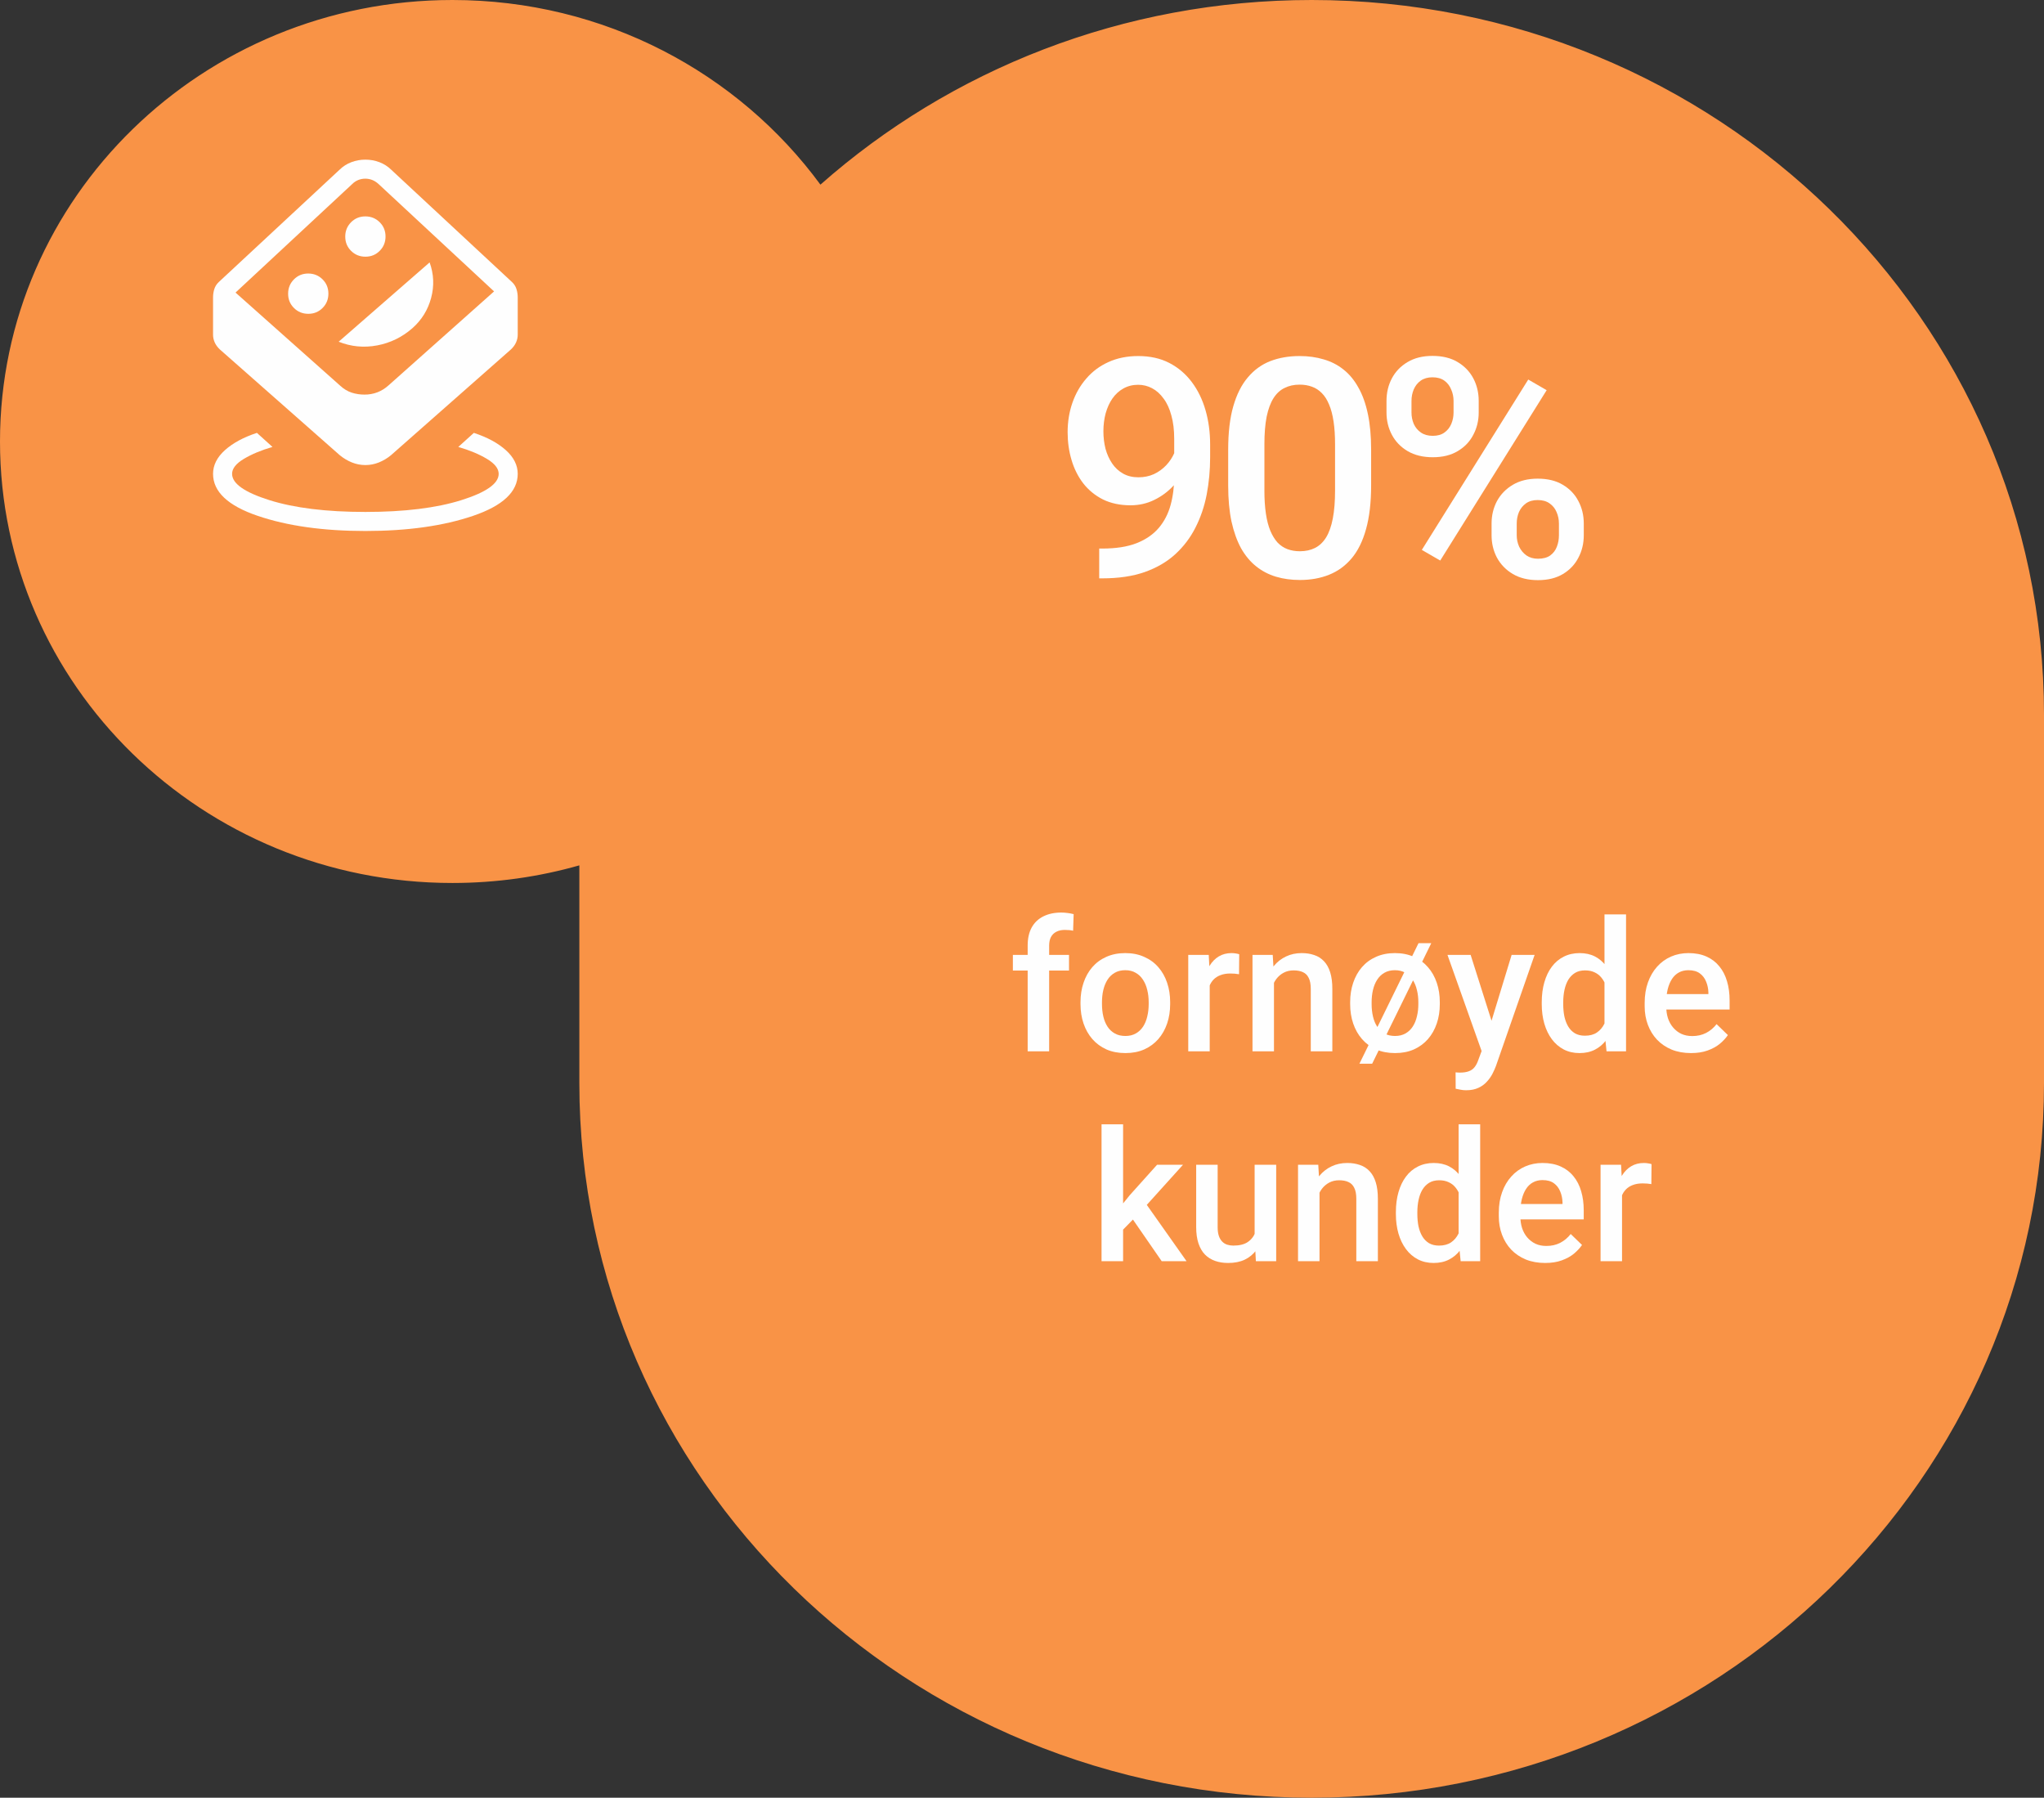 <svg width="224" height="197" viewBox="0 0 224 197" fill="none" xmlns="http://www.w3.org/2000/svg">
<rect x="0" y="0" width="224" height="197" fill="#333333" stroke="none"/>
<path d="M63.49 94.829C59.077 96.086 54.409 96.76 49.58 96.76C22.198 96.76 0 75.099 0 48.38C0 21.66 22.198 0 49.58 0C66.202 0 80.914 7.982 89.909 20.233C104.147 7.659 123.03 0 143.745 0C188.069 0 224 35.062 224 78.313V118.687C224 161.938 188.069 197 143.745 197C99.422 197 63.49 161.938 63.49 118.687V94.829Z" fill="#F99346"/>
<path d="M151.945 45.201V43.938C151.945 43.03 152.141 42.204 152.535 41.461C152.929 40.717 153.503 40.121 154.258 39.673C155.012 39.224 155.92 39 156.981 39C158.074 39 158.993 39.224 159.737 39.673C160.491 40.121 161.065 40.717 161.459 41.461C161.853 42.204 162.05 43.03 162.05 43.938V45.201C162.05 46.087 161.853 46.901 161.459 47.645C161.076 48.389 160.508 48.985 159.753 49.433C159.009 49.882 158.096 50.106 157.014 50.106C155.942 50.106 155.023 49.882 154.258 49.433C153.503 48.985 152.929 48.389 152.535 47.645C152.141 46.901 151.945 46.087 151.945 45.201ZM154.684 43.938V45.201C154.684 45.638 154.766 46.054 154.93 46.448C155.105 46.841 155.368 47.158 155.718 47.399C156.068 47.64 156.5 47.76 157.014 47.76C157.538 47.76 157.965 47.64 158.293 47.399C158.632 47.158 158.884 46.841 159.048 46.448C159.212 46.054 159.294 45.638 159.294 45.201V43.938C159.294 43.489 159.206 43.068 159.031 42.675C158.867 42.27 158.616 41.947 158.277 41.707C157.938 41.466 157.506 41.346 156.981 41.346C156.478 41.346 156.051 41.466 155.701 41.707C155.362 41.947 155.105 42.27 154.93 42.675C154.766 43.068 154.684 43.489 154.684 43.938ZM163.46 58.652V57.373C163.46 56.476 163.657 55.656 164.051 54.912C164.456 54.169 165.035 53.572 165.79 53.124C166.544 52.676 167.452 52.452 168.513 52.452C169.607 52.452 170.525 52.676 171.269 53.124C172.023 53.572 172.592 54.169 172.975 54.912C173.369 55.656 173.565 56.476 173.565 57.373V58.652C173.565 59.549 173.369 60.369 172.975 61.113C172.592 61.857 172.029 62.453 171.285 62.901C170.542 63.349 169.628 63.574 168.546 63.574C167.474 63.574 166.555 63.349 165.79 62.901C165.035 62.453 164.456 61.857 164.051 61.113C163.657 60.369 163.46 59.549 163.46 58.652ZM166.216 57.373V58.652C166.216 59.09 166.304 59.505 166.479 59.899C166.665 60.293 166.933 60.615 167.283 60.867C167.633 61.108 168.054 61.228 168.546 61.228C169.103 61.228 169.552 61.108 169.891 60.867C170.23 60.615 170.47 60.298 170.613 59.916C170.766 59.522 170.842 59.101 170.842 58.652V57.373C170.842 56.924 170.755 56.503 170.58 56.11C170.416 55.716 170.159 55.399 169.809 55.158C169.47 54.918 169.038 54.797 168.513 54.797C167.999 54.797 167.572 54.918 167.233 55.158C166.894 55.399 166.637 55.716 166.462 56.11C166.298 56.503 166.216 56.924 166.216 57.373ZM169.497 42.757L157.834 61.425L155.816 60.26L167.479 41.592L169.497 42.757Z" fill="#FEFEFE"/>
<path d="M150.261 49.286V53.19C150.261 55.06 150.075 56.657 149.704 57.98C149.343 59.292 148.818 60.358 148.129 61.179C147.44 61.999 146.614 62.6 145.652 62.983C144.7 63.366 143.634 63.557 142.453 63.557C141.512 63.557 140.637 63.437 139.828 63.196C139.03 62.956 138.308 62.578 137.663 62.065C137.018 61.55 136.465 60.889 136.006 60.08C135.558 59.259 135.208 58.281 134.956 57.143C134.716 56.006 134.595 54.688 134.595 53.19V49.286C134.595 47.404 134.781 45.819 135.153 44.528C135.525 43.227 136.055 42.172 136.744 41.362C137.433 40.542 138.253 39.946 139.205 39.574C140.167 39.202 141.239 39.017 142.42 39.017C143.372 39.017 144.246 39.137 145.045 39.377C145.854 39.607 146.576 39.973 147.21 40.477C147.855 40.98 148.402 41.636 148.851 42.445C149.31 43.243 149.66 44.211 149.9 45.349C150.141 46.475 150.261 47.787 150.261 49.286ZM146.308 53.748V48.695C146.308 47.744 146.253 46.907 146.144 46.185C146.034 45.452 145.87 44.834 145.652 44.331C145.444 43.818 145.181 43.402 144.864 43.085C144.547 42.757 144.186 42.522 143.782 42.379C143.377 42.226 142.923 42.15 142.42 42.15C141.808 42.15 141.261 42.27 140.78 42.511C140.298 42.74 139.894 43.112 139.566 43.626C139.238 44.14 138.986 44.818 138.811 45.66C138.647 46.491 138.565 47.503 138.565 48.695V53.748C138.565 54.71 138.62 55.557 138.729 56.29C138.838 57.023 139.003 57.652 139.221 58.177C139.44 58.691 139.702 59.117 140.009 59.456C140.326 59.784 140.687 60.025 141.091 60.178C141.507 60.331 141.961 60.408 142.453 60.408C143.076 60.408 143.629 60.287 144.11 60.047C144.591 59.806 144.996 59.423 145.324 58.898C145.652 58.363 145.898 57.668 146.062 56.815C146.226 55.962 146.308 54.94 146.308 53.748Z" fill="#FEFEFE"/>
<path d="M120.461 60.112H120.789C122.299 60.112 123.556 59.916 124.562 59.522C125.579 59.117 126.389 58.559 126.99 57.849C127.592 57.138 128.024 56.301 128.286 55.339C128.549 54.376 128.68 53.332 128.68 52.206V48.088C128.68 47.115 128.576 46.262 128.368 45.529C128.171 44.785 127.887 44.167 127.515 43.675C127.154 43.172 126.733 42.795 126.252 42.543C125.782 42.292 125.273 42.166 124.726 42.166C124.125 42.166 123.584 42.303 123.102 42.576C122.632 42.839 122.233 43.205 121.905 43.675C121.588 44.135 121.342 44.676 121.167 45.299C121.003 45.912 120.921 46.568 120.921 47.268C120.921 47.924 120.997 48.558 121.15 49.171C121.314 49.772 121.555 50.308 121.872 50.778C122.189 51.249 122.588 51.62 123.07 51.894C123.551 52.167 124.114 52.304 124.759 52.304C125.372 52.304 125.935 52.189 126.449 51.959C126.963 51.719 127.411 51.396 127.794 50.992C128.177 50.587 128.478 50.133 128.696 49.63C128.915 49.127 129.035 48.613 129.057 48.088L130.566 48.547C130.566 49.379 130.391 50.199 130.041 51.008C129.702 51.806 129.227 52.539 128.614 53.206C128.013 53.862 127.307 54.387 126.498 54.781C125.7 55.175 124.83 55.372 123.89 55.372C122.752 55.372 121.746 55.158 120.871 54.732C120.007 54.294 119.286 53.704 118.706 52.96C118.137 52.217 117.711 51.363 117.427 50.401C117.142 49.439 117 48.427 117 47.366C117 46.218 117.175 45.141 117.525 44.135C117.875 43.129 118.383 42.243 119.051 41.477C119.718 40.701 120.527 40.099 121.478 39.673C122.441 39.235 123.529 39.017 124.743 39.017C126.033 39.017 127.165 39.268 128.139 39.771C129.112 40.274 129.932 40.969 130.599 41.854C131.266 42.74 131.769 43.768 132.108 44.938C132.447 46.109 132.617 47.366 132.617 48.711V50.106C132.617 51.517 132.491 52.878 132.24 54.191C131.988 55.492 131.578 56.7 131.009 57.816C130.452 58.92 129.713 59.894 128.795 60.736C127.887 61.567 126.771 62.218 125.448 62.688C124.136 63.147 122.594 63.377 120.822 63.377H120.461V60.112Z" fill="#FEFEFE"/>
<path d="M177.758 129.65V138.205H175.404V127.639H177.65L177.758 129.65ZM180.99 127.57L180.971 129.758C180.827 129.732 180.671 129.712 180.502 129.699C180.339 129.686 180.176 129.68 180.014 129.68C179.61 129.68 179.255 129.738 178.949 129.855C178.643 129.966 178.386 130.129 178.178 130.344C177.976 130.552 177.82 130.806 177.709 131.105C177.598 131.405 177.533 131.74 177.514 132.111L176.977 132.15C176.977 131.486 177.042 130.871 177.172 130.305C177.302 129.738 177.497 129.24 177.758 128.811C178.025 128.381 178.357 128.046 178.754 127.805C179.158 127.564 179.623 127.443 180.15 127.443C180.294 127.443 180.447 127.456 180.609 127.482C180.779 127.508 180.906 127.538 180.99 127.57Z" fill="#FEFEFE"/>
<path d="M169.33 138.4C168.549 138.4 167.842 138.273 167.211 138.02C166.586 137.759 166.052 137.398 165.609 136.936C165.173 136.473 164.838 135.93 164.604 135.305C164.369 134.68 164.252 134.006 164.252 133.283V132.893C164.252 132.066 164.372 131.317 164.613 130.646C164.854 129.976 165.189 129.403 165.619 128.928C166.049 128.446 166.557 128.078 167.143 127.824C167.729 127.57 168.363 127.443 169.047 127.443C169.802 127.443 170.463 127.57 171.029 127.824C171.596 128.078 172.064 128.436 172.436 128.898C172.813 129.354 173.093 129.898 173.275 130.529C173.464 131.161 173.559 131.857 173.559 132.619V133.625H165.395V131.936H171.234V131.75C171.221 131.327 171.137 130.93 170.98 130.559C170.831 130.188 170.6 129.888 170.287 129.66C169.975 129.432 169.558 129.318 169.037 129.318C168.646 129.318 168.298 129.403 167.992 129.572C167.693 129.735 167.442 129.973 167.24 130.285C167.038 130.598 166.882 130.975 166.771 131.418C166.667 131.854 166.615 132.346 166.615 132.893V133.283C166.615 133.745 166.677 134.175 166.801 134.572C166.931 134.963 167.12 135.305 167.367 135.598C167.615 135.891 167.914 136.122 168.266 136.291C168.617 136.454 169.018 136.535 169.467 136.535C170.033 136.535 170.538 136.421 170.98 136.193C171.423 135.965 171.807 135.643 172.133 135.227L173.373 136.428C173.145 136.76 172.849 137.079 172.484 137.385C172.12 137.684 171.674 137.928 171.146 138.117C170.626 138.306 170.02 138.4 169.33 138.4Z" fill="#FEFEFE"/>
<path d="M159.848 136.018V123.205H162.211V138.205H160.072L159.848 136.018ZM152.973 133.039V132.834C152.973 132.033 153.067 131.304 153.256 130.646C153.445 129.982 153.718 129.413 154.076 128.938C154.434 128.456 154.87 128.088 155.385 127.834C155.899 127.574 156.479 127.443 157.123 127.443C157.761 127.443 158.321 127.567 158.803 127.814C159.285 128.062 159.695 128.417 160.033 128.879C160.372 129.335 160.642 129.882 160.844 130.52C161.046 131.151 161.189 131.854 161.273 132.629V133.283C161.189 134.038 161.046 134.729 160.844 135.354C160.642 135.979 160.372 136.519 160.033 136.975C159.695 137.43 159.281 137.782 158.793 138.029C158.311 138.277 157.748 138.4 157.104 138.4C156.465 138.4 155.889 138.267 155.375 138C154.867 137.733 154.434 137.359 154.076 136.877C153.718 136.395 153.445 135.829 153.256 135.178C153.067 134.52 152.973 133.807 152.973 133.039ZM155.326 132.834V133.039C155.326 133.521 155.368 133.97 155.453 134.387C155.544 134.803 155.684 135.171 155.873 135.49C156.062 135.803 156.306 136.05 156.605 136.232C156.911 136.408 157.276 136.496 157.699 136.496C158.233 136.496 158.673 136.379 159.018 136.145C159.363 135.91 159.633 135.594 159.828 135.197C160.03 134.794 160.167 134.344 160.238 133.85V132.082C160.199 131.698 160.118 131.34 159.994 131.008C159.877 130.676 159.717 130.386 159.516 130.139C159.314 129.885 159.063 129.689 158.764 129.553C158.471 129.41 158.122 129.338 157.719 129.338C157.289 129.338 156.924 129.429 156.625 129.611C156.326 129.794 156.078 130.044 155.883 130.363C155.694 130.682 155.554 131.053 155.463 131.477C155.372 131.9 155.326 132.352 155.326 132.834Z" fill="#FEFEFE"/>
<path d="M144.604 129.895V138.205H142.25V127.639H144.467L144.604 129.895ZM144.184 132.531L143.422 132.521C143.428 131.773 143.533 131.086 143.734 130.461C143.943 129.836 144.229 129.299 144.594 128.85C144.965 128.4 145.408 128.055 145.922 127.814C146.436 127.567 147.009 127.443 147.641 127.443C148.148 127.443 148.607 127.515 149.018 127.658C149.434 127.795 149.789 128.02 150.082 128.332C150.382 128.645 150.609 129.051 150.766 129.553C150.922 130.048 151 130.656 151 131.379V138.205H148.637V131.369C148.637 130.861 148.562 130.461 148.412 130.168C148.269 129.868 148.057 129.657 147.777 129.533C147.504 129.403 147.162 129.338 146.752 129.338C146.348 129.338 145.987 129.423 145.668 129.592C145.349 129.761 145.079 129.992 144.857 130.285C144.643 130.578 144.477 130.917 144.359 131.301C144.242 131.685 144.184 132.095 144.184 132.531Z" fill="#FEFEFE"/>
<path d="M137.494 135.715V127.639H139.857V138.205H137.631L137.494 135.715ZM137.826 133.518L138.617 133.498C138.617 134.208 138.539 134.862 138.383 135.461C138.227 136.053 137.986 136.571 137.66 137.014C137.335 137.45 136.918 137.792 136.41 138.039C135.902 138.28 135.294 138.4 134.584 138.4C134.07 138.4 133.598 138.326 133.168 138.176C132.738 138.026 132.367 137.795 132.055 137.482C131.749 137.17 131.511 136.763 131.342 136.262C131.173 135.76 131.088 135.161 131.088 134.465V127.639H133.441V134.484C133.441 134.868 133.487 135.191 133.578 135.451C133.669 135.705 133.793 135.91 133.949 136.066C134.105 136.223 134.288 136.333 134.496 136.398C134.704 136.464 134.926 136.496 135.16 136.496C135.831 136.496 136.358 136.366 136.742 136.105C137.133 135.839 137.41 135.48 137.572 135.031C137.742 134.582 137.826 134.077 137.826 133.518Z" fill="#FEFEFE"/>
<path d="M123.08 123.205V138.205H120.717V123.205H123.08ZM129.643 127.639L125.043 132.736L122.523 135.314L121.908 133.322L123.812 130.969L126.801 127.639H129.643ZM127.309 138.205L123.881 133.244L125.365 131.594L130.033 138.205H127.309Z" fill="#FEFEFE"/>
<path d="M185.316 115.4C184.535 115.4 183.829 115.273 183.197 115.02C182.572 114.759 182.038 114.398 181.596 113.936C181.16 113.473 180.824 112.93 180.59 112.305C180.355 111.68 180.238 111.006 180.238 110.283V109.893C180.238 109.066 180.359 108.317 180.6 107.646C180.84 106.976 181.176 106.403 181.605 105.928C182.035 105.446 182.543 105.078 183.129 104.824C183.715 104.57 184.35 104.443 185.033 104.443C185.788 104.443 186.449 104.57 187.016 104.824C187.582 105.078 188.051 105.436 188.422 105.898C188.799 106.354 189.079 106.898 189.262 107.529C189.451 108.161 189.545 108.857 189.545 109.619V110.625H181.381V108.936H187.221V108.75C187.208 108.327 187.123 107.93 186.967 107.559C186.817 107.188 186.586 106.888 186.273 106.66C185.961 106.432 185.544 106.318 185.023 106.318C184.633 106.318 184.285 106.403 183.979 106.572C183.679 106.735 183.428 106.973 183.227 107.285C183.025 107.598 182.868 107.975 182.758 108.418C182.654 108.854 182.602 109.346 182.602 109.893V110.283C182.602 110.745 182.663 111.175 182.787 111.572C182.917 111.963 183.106 112.305 183.354 112.598C183.601 112.891 183.9 113.122 184.252 113.291C184.604 113.454 185.004 113.535 185.453 113.535C186.02 113.535 186.524 113.421 186.967 113.193C187.41 112.965 187.794 112.643 188.119 112.227L189.359 113.428C189.132 113.76 188.835 114.079 188.471 114.385C188.106 114.684 187.66 114.928 187.133 115.117C186.612 115.306 186.007 115.4 185.316 115.4Z" fill="#FEFEFE"/>
<path d="M175.834 113.018V100.205H178.197V115.205H176.059L175.834 113.018ZM168.959 110.039V109.834C168.959 109.033 169.053 108.304 169.242 107.646C169.431 106.982 169.704 106.413 170.062 105.938C170.421 105.456 170.857 105.088 171.371 104.834C171.885 104.574 172.465 104.443 173.109 104.443C173.747 104.443 174.307 104.567 174.789 104.814C175.271 105.062 175.681 105.417 176.02 105.879C176.358 106.335 176.628 106.882 176.83 107.52C177.032 108.151 177.175 108.854 177.26 109.629V110.283C177.175 111.038 177.032 111.729 176.83 112.354C176.628 112.979 176.358 113.519 176.02 113.975C175.681 114.43 175.268 114.782 174.779 115.029C174.298 115.277 173.734 115.4 173.09 115.4C172.452 115.4 171.876 115.267 171.361 115C170.854 114.733 170.421 114.359 170.062 113.877C169.704 113.395 169.431 112.829 169.242 112.178C169.053 111.52 168.959 110.807 168.959 110.039ZM171.312 109.834V110.039C171.312 110.521 171.355 110.97 171.439 111.387C171.531 111.803 171.671 112.171 171.859 112.49C172.048 112.803 172.292 113.05 172.592 113.232C172.898 113.408 173.262 113.496 173.686 113.496C174.219 113.496 174.659 113.379 175.004 113.145C175.349 112.91 175.619 112.594 175.814 112.197C176.016 111.794 176.153 111.344 176.225 110.85V109.082C176.186 108.698 176.104 108.34 175.98 108.008C175.863 107.676 175.704 107.386 175.502 107.139C175.3 106.885 175.049 106.689 174.75 106.553C174.457 106.41 174.109 106.338 173.705 106.338C173.275 106.338 172.911 106.429 172.611 106.611C172.312 106.794 172.064 107.044 171.869 107.363C171.68 107.682 171.54 108.053 171.449 108.477C171.358 108.9 171.312 109.352 171.312 109.834Z" fill="#FEFEFE"/>
<path d="M162.787 114.053L165.658 104.639H168.178L163.939 116.816C163.842 117.077 163.715 117.36 163.559 117.666C163.402 117.972 163.197 118.262 162.943 118.535C162.696 118.815 162.387 119.04 162.016 119.209C161.645 119.385 161.195 119.473 160.668 119.473C160.46 119.473 160.258 119.453 160.062 119.414C159.874 119.382 159.695 119.346 159.525 119.307L159.516 117.51C159.581 117.516 159.659 117.523 159.75 117.529C159.848 117.536 159.926 117.539 159.984 117.539C160.375 117.539 160.701 117.49 160.961 117.393C161.221 117.301 161.433 117.152 161.596 116.943C161.765 116.735 161.908 116.455 162.025 116.104L162.787 114.053ZM161.166 104.639L163.676 112.549L164.096 115.029L162.465 115.449L158.627 104.639H161.166Z" fill="#FEFEFE"/>
<path d="M156.85 103.359L150.375 116.562H148.979L155.453 103.359H156.85ZM147.963 110.039V109.814C147.963 109.053 148.074 108.346 148.295 107.695C148.516 107.038 148.835 106.468 149.252 105.986C149.675 105.498 150.189 105.12 150.795 104.854C151.407 104.58 152.097 104.443 152.865 104.443C153.64 104.443 154.33 104.58 154.936 104.854C155.548 105.12 156.065 105.498 156.488 105.986C156.911 106.468 157.234 107.038 157.455 107.695C157.676 108.346 157.787 109.053 157.787 109.814V110.039C157.787 110.801 157.676 111.507 157.455 112.158C157.234 112.809 156.911 113.379 156.488 113.867C156.065 114.349 155.551 114.727 154.945 115C154.34 115.267 153.653 115.4 152.885 115.4C152.11 115.4 151.417 115.267 150.805 115C150.199 114.727 149.685 114.349 149.262 113.867C148.839 113.379 148.516 112.809 148.295 112.158C148.074 111.507 147.963 110.801 147.963 110.039ZM150.316 109.814V110.039C150.316 110.514 150.365 110.964 150.463 111.387C150.561 111.81 150.714 112.181 150.922 112.5C151.13 112.819 151.397 113.07 151.723 113.252C152.048 113.434 152.436 113.525 152.885 113.525C153.321 113.525 153.699 113.434 154.018 113.252C154.343 113.07 154.61 112.819 154.818 112.5C155.027 112.181 155.18 111.81 155.277 111.387C155.382 110.964 155.434 110.514 155.434 110.039V109.814C155.434 109.346 155.382 108.903 155.277 108.486C155.18 108.063 155.023 107.689 154.809 107.363C154.6 107.038 154.333 106.784 154.008 106.602C153.689 106.413 153.308 106.318 152.865 106.318C152.423 106.318 152.038 106.413 151.713 106.602C151.394 106.784 151.13 107.038 150.922 107.363C150.714 107.689 150.561 108.063 150.463 108.486C150.365 108.903 150.316 109.346 150.316 109.814Z" fill="#FEFEFE"/>
<path d="M139.613 106.895V115.205H137.26V104.639H139.477L139.613 106.895ZM139.193 109.531L138.432 109.521C138.438 108.773 138.542 108.086 138.744 107.461C138.952 106.836 139.239 106.299 139.604 105.85C139.975 105.4 140.417 105.055 140.932 104.814C141.446 104.567 142.019 104.443 142.65 104.443C143.158 104.443 143.617 104.515 144.027 104.658C144.444 104.795 144.799 105.02 145.092 105.332C145.391 105.645 145.619 106.051 145.775 106.553C145.932 107.048 146.01 107.656 146.01 108.379V115.205H143.646V108.369C143.646 107.861 143.572 107.461 143.422 107.168C143.279 106.868 143.067 106.657 142.787 106.533C142.514 106.403 142.172 106.338 141.762 106.338C141.358 106.338 140.997 106.423 140.678 106.592C140.359 106.761 140.089 106.992 139.867 107.285C139.652 107.578 139.486 107.917 139.369 108.301C139.252 108.685 139.193 109.095 139.193 109.531Z" fill="#FEFEFE"/>
<path d="M132.572 106.65V115.205H130.219V104.639H132.465L132.572 106.65ZM135.805 104.57L135.785 106.758C135.642 106.732 135.486 106.712 135.316 106.699C135.154 106.686 134.991 106.68 134.828 106.68C134.424 106.68 134.07 106.738 133.764 106.855C133.458 106.966 133.201 107.129 132.992 107.344C132.79 107.552 132.634 107.806 132.523 108.105C132.413 108.405 132.348 108.74 132.328 109.111L131.791 109.15C131.791 108.486 131.856 107.871 131.986 107.305C132.117 106.738 132.312 106.24 132.572 105.811C132.839 105.381 133.171 105.046 133.568 104.805C133.972 104.564 134.438 104.443 134.965 104.443C135.108 104.443 135.261 104.456 135.424 104.482C135.593 104.508 135.72 104.538 135.805 104.57Z" fill="#FEFEFE"/>
<path d="M118.412 110.039V109.814C118.412 109.053 118.523 108.346 118.744 107.695C118.965 107.038 119.285 106.468 119.701 105.986C120.124 105.498 120.639 105.12 121.244 104.854C121.856 104.58 122.546 104.443 123.314 104.443C124.089 104.443 124.779 104.58 125.385 104.854C125.997 105.12 126.514 105.498 126.938 105.986C127.361 106.468 127.683 107.038 127.904 107.695C128.126 108.346 128.236 109.053 128.236 109.814V110.039C128.236 110.801 128.126 111.507 127.904 112.158C127.683 112.809 127.361 113.379 126.938 113.867C126.514 114.349 126 114.727 125.395 115C124.789 115.267 124.102 115.4 123.334 115.4C122.559 115.4 121.866 115.267 121.254 115C120.648 114.727 120.134 114.349 119.711 113.867C119.288 113.379 118.965 112.809 118.744 112.158C118.523 111.507 118.412 110.801 118.412 110.039ZM120.766 109.814V110.039C120.766 110.514 120.814 110.964 120.912 111.387C121.01 111.81 121.163 112.181 121.371 112.5C121.579 112.819 121.846 113.07 122.172 113.252C122.497 113.434 122.885 113.525 123.334 113.525C123.77 113.525 124.148 113.434 124.467 113.252C124.792 113.07 125.059 112.819 125.268 112.5C125.476 112.181 125.629 111.81 125.727 111.387C125.831 110.964 125.883 110.514 125.883 110.039V109.814C125.883 109.346 125.831 108.903 125.727 108.486C125.629 108.063 125.473 107.689 125.258 107.363C125.049 107.038 124.783 106.784 124.457 106.602C124.138 106.413 123.757 106.318 123.314 106.318C122.872 106.318 122.488 106.413 122.162 106.602C121.843 106.784 121.579 107.038 121.371 107.363C121.163 107.689 121.01 108.063 120.912 108.486C120.814 108.903 120.766 109.346 120.766 109.814Z" fill="#FEFEFE"/>
<path d="M114.975 115.205H112.621V103.623C112.621 102.835 112.768 102.174 113.061 101.641C113.36 101.1 113.786 100.693 114.34 100.42C114.893 100.14 115.548 100 116.303 100C116.537 100 116.768 100.016 116.996 100.049C117.224 100.075 117.445 100.117 117.66 100.176L117.602 101.992C117.471 101.96 117.328 101.937 117.172 101.924C117.022 101.911 116.859 101.904 116.684 101.904C116.326 101.904 116.016 101.973 115.756 102.109C115.502 102.24 115.307 102.432 115.17 102.686C115.04 102.939 114.975 103.252 114.975 103.623V115.205ZM117.152 104.639V106.357H111V104.639H117.152Z" fill="#FEFEFE"/>
<mask id="mask0_3_228" style="mask-type:alpha" maskUnits="userSpaceOnUse" x="15" y="13" width="51" height="51">
<rect x="15" y="13" width="50.084" height="50.084" fill="#D9D9D9"/>
</mask>
<g mask="url(#mask0_3_228)">
<path d="M40.043 58.187C35.422 58.187 31.485 57.633 28.23 56.524C24.975 55.415 23.348 53.883 23.348 51.926C23.348 50.974 23.783 50.108 24.652 49.328C25.522 48.548 26.689 47.917 28.155 47.436L29.861 48.977C28.625 49.335 27.578 49.772 26.721 50.287C25.863 50.802 25.435 51.349 25.435 51.926C25.435 52.991 26.803 53.953 29.54 54.812C32.277 55.67 35.778 56.1 40.043 56.1C44.307 56.1 47.808 55.67 50.545 54.812C53.282 53.953 54.65 52.991 54.65 51.926C54.65 51.349 54.222 50.802 53.364 50.287C52.507 49.772 51.46 49.335 50.224 48.977L51.93 47.436C53.396 47.917 54.563 48.548 55.433 49.328C56.302 50.108 56.737 50.974 56.737 51.926C56.737 53.883 55.11 55.415 51.855 56.524C48.601 57.633 44.663 58.187 40.043 58.187ZM40.043 50.963C39.53 50.963 39.034 50.866 38.556 50.673C38.078 50.478 37.637 50.214 37.233 49.88L24.086 38.286C23.848 38.064 23.666 37.814 23.538 37.538C23.412 37.26 23.348 36.975 23.348 36.68V32.587C23.348 32.275 23.394 31.971 23.486 31.676C23.579 31.382 23.744 31.124 23.982 30.901L37.209 18.601C37.587 18.232 38.019 17.955 38.507 17.771C38.995 17.586 39.506 17.494 40.04 17.494C40.574 17.494 41.086 17.586 41.575 17.771C42.065 17.955 42.499 18.232 42.876 18.601L56.103 30.901C56.341 31.124 56.506 31.382 56.599 31.676C56.691 31.971 56.737 32.275 56.737 32.587V36.68C56.737 36.975 56.674 37.26 56.547 37.538C56.419 37.814 56.237 38.064 55.999 38.286L42.852 49.88C42.448 50.214 42.007 50.478 41.529 50.673C41.051 50.866 40.556 50.963 40.043 50.963ZM39.954 43.242C40.451 43.242 40.921 43.157 41.364 42.987C41.807 42.817 42.22 42.558 42.601 42.211L54.145 31.933L41.503 20.183C41.287 19.982 41.057 19.831 40.813 19.731C40.57 19.631 40.309 19.581 40.031 19.581C39.752 19.581 39.492 19.631 39.248 19.731C39.005 19.831 38.782 19.982 38.582 20.183L25.812 32.061L37.3 42.283C37.686 42.636 38.101 42.884 38.545 43.028C38.988 43.17 39.458 43.242 39.954 43.242ZM33.788 34.389C34.407 34.389 34.929 34.175 35.353 33.747C35.778 33.32 35.989 32.796 35.989 32.176C35.989 31.557 35.776 31.035 35.348 30.611C34.92 30.187 34.396 29.974 33.776 29.974C33.157 29.974 32.635 30.189 32.211 30.617C31.787 31.044 31.575 31.568 31.575 32.188C31.575 32.807 31.789 33.329 32.217 33.753C32.644 34.177 33.168 34.389 33.788 34.389ZM37.113 37.447C38.475 37.99 39.881 38.125 41.333 37.851C42.784 37.576 44.069 36.95 45.188 35.97C46.209 35.069 46.896 33.96 47.248 32.644C47.6 31.327 47.544 30.031 47.081 28.755L37.113 37.447ZM40.048 28.129C40.668 28.129 41.19 27.915 41.614 27.487C42.038 27.059 42.25 26.535 42.25 25.916C42.25 25.296 42.036 24.774 41.608 24.35C41.181 23.926 40.657 23.714 40.037 23.714C39.417 23.714 38.896 23.928 38.471 24.356C38.047 24.784 37.835 25.308 37.835 25.927C37.835 26.547 38.049 27.069 38.477 27.493C38.905 27.917 39.429 28.129 40.048 28.129Z" fill="#FEFEFE"/>
</g>
</svg>
